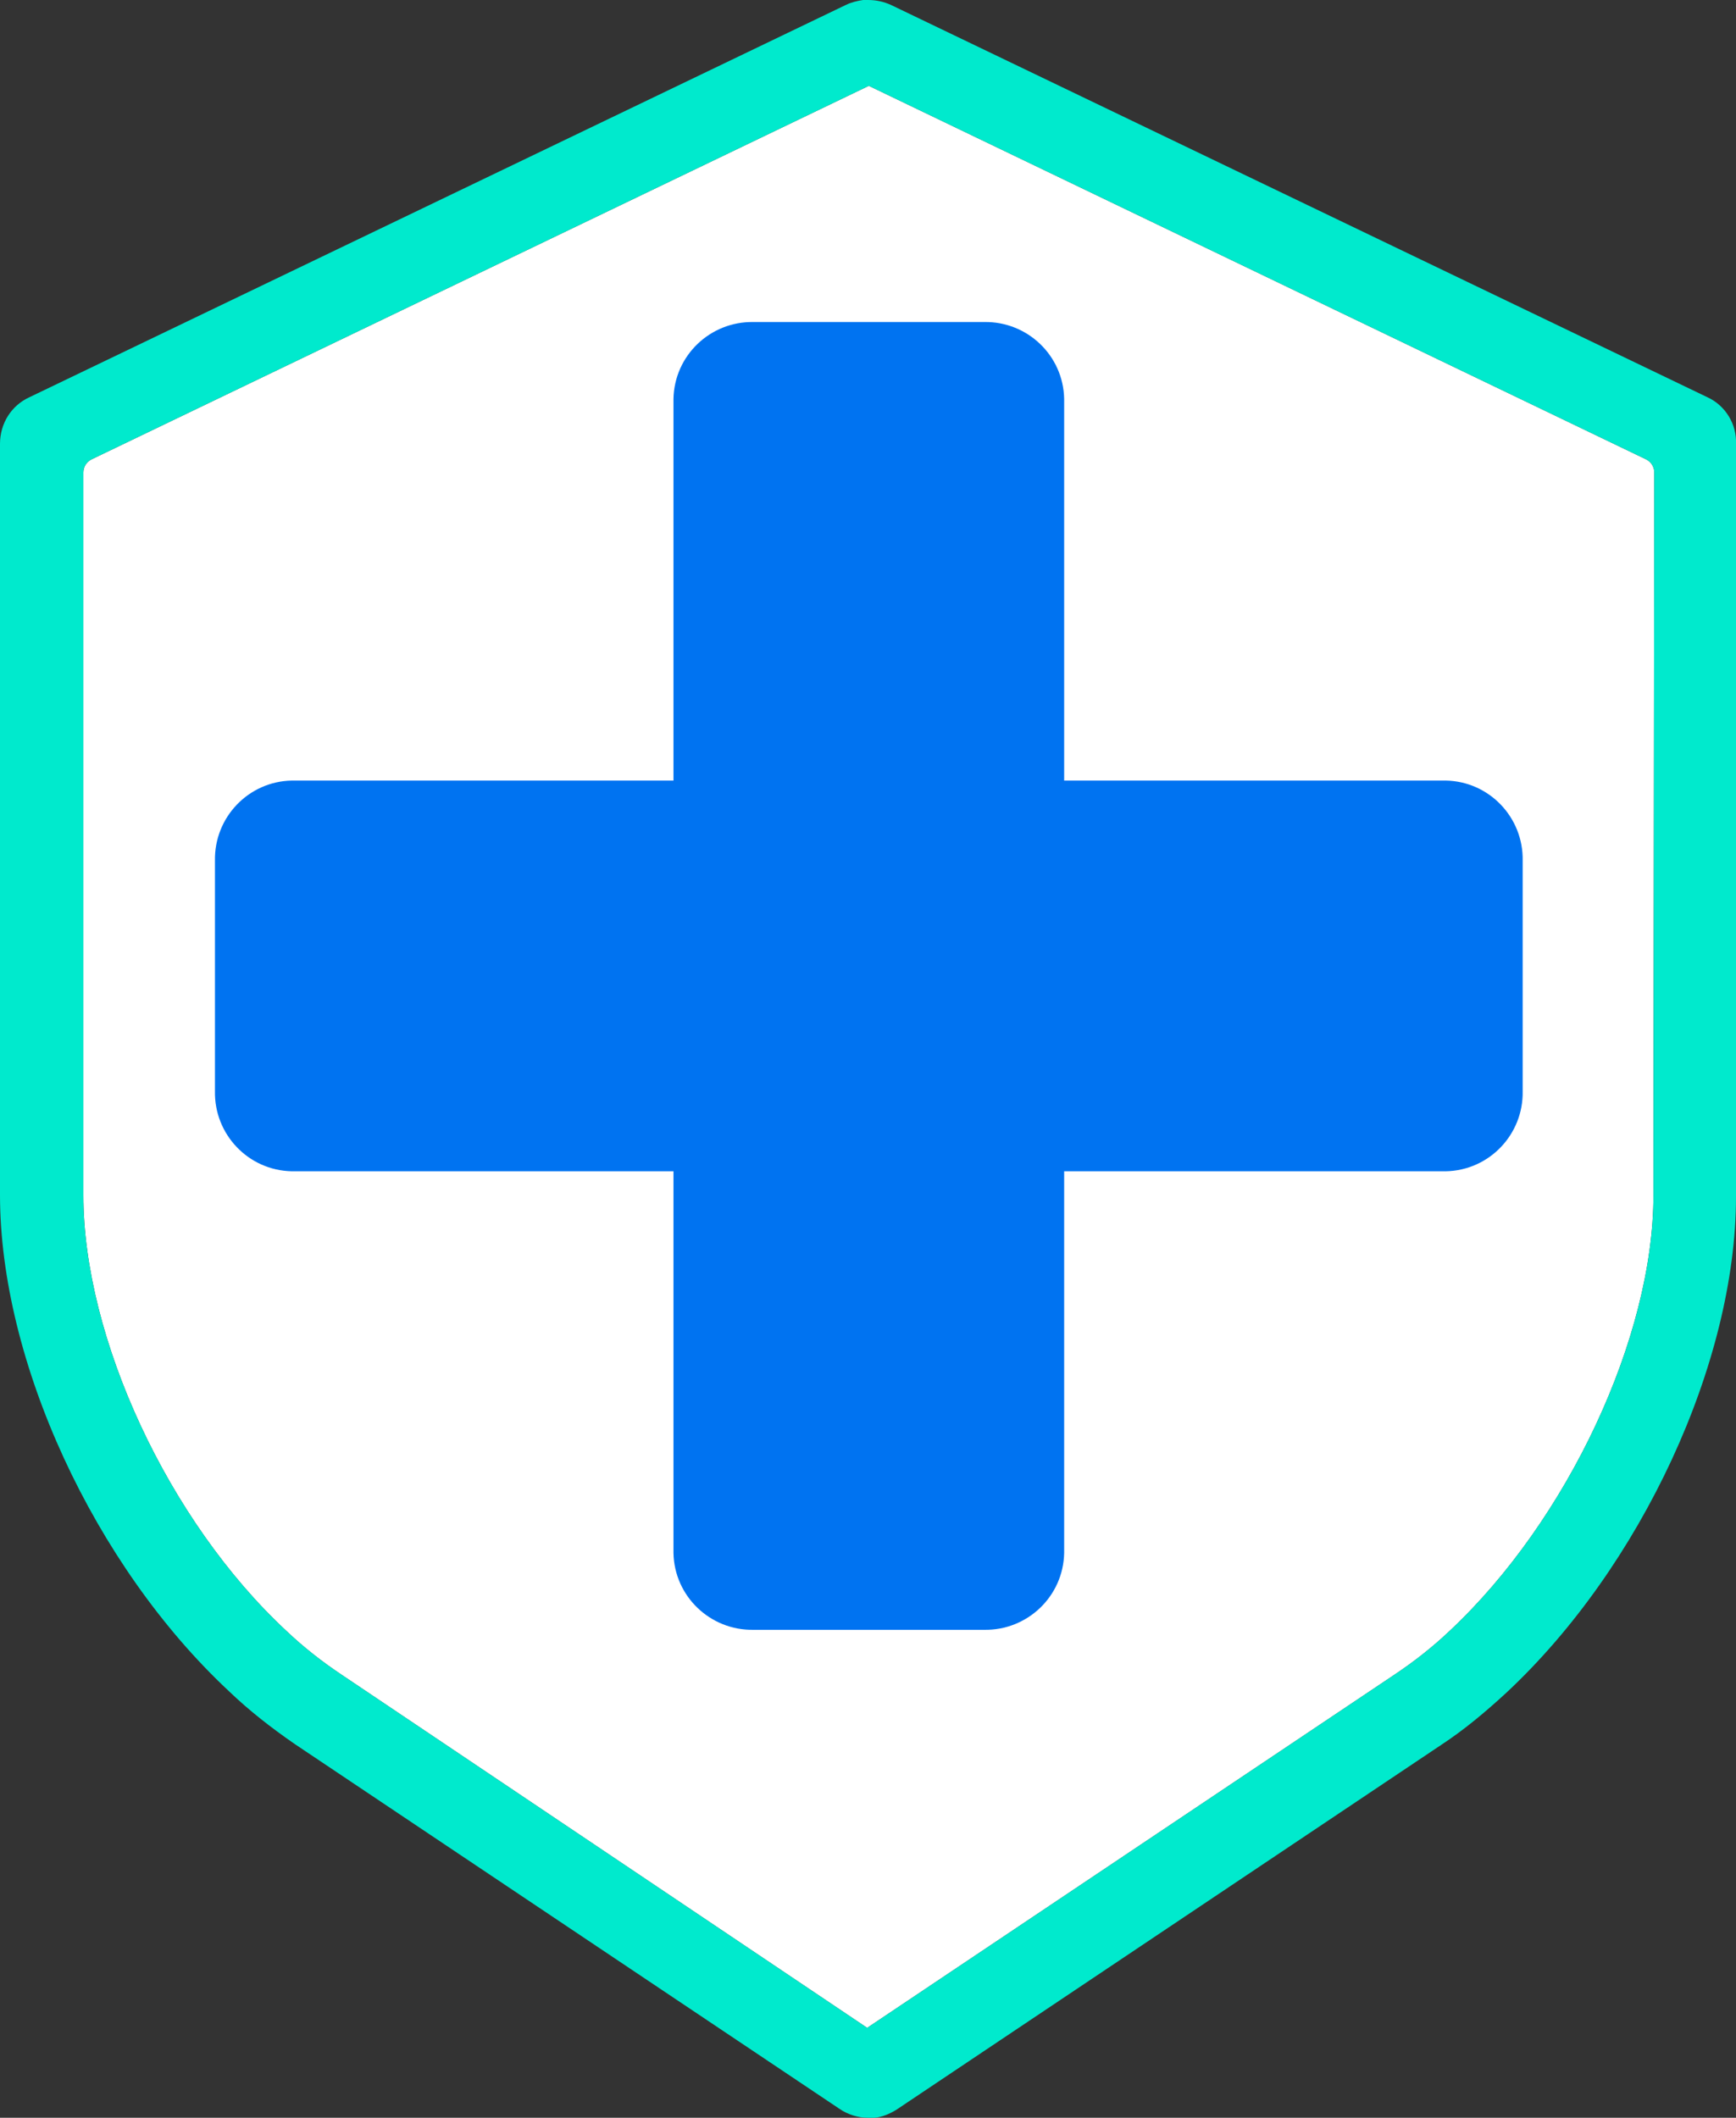 <?xml version="1.0" encoding="utf-8"?>
<!-- Generator: Adobe Illustrator 22.0.0, SVG Export Plug-In . SVG Version: 6.00 Build 0)  -->
<svg version="1.1" id="Camada_1" xmlns="http://www.w3.org/2000/svg" xmlns:xlink="http://www.w3.org/1999/xlink" x="0px" y="0px"
	 viewBox="0 0 212.4 259.1" style="enable-background:new 0 0 212.4 259.1;" xml:space="preserve">
<rect x="0" y="0" width="212.4" height="259.1" fill="#333333" stroke="none"/>
<style type="text/css">
	.st0{fill:#FFFFFF;}
	.st1{fill:#00EACD;}
	.st2{fill:#0073F1;}
</style>
<title>Saude e Protecao - Logo Diretorio pq NCTB Color</title>
<g>
	<path class="st0" d="M202.3,146.2c0,17.4-10.5,39.8-24.9,53.3c-2.1,2-4.4,3.8-6.8,5.4l-64.5,43.2l-64.3-43.2
		c-2.4-1.6-4.7-3.4-6.8-5.4c-14.4-13.4-24.8-35.8-24.8-53.3V57.8c0-0.7,0.4-1.3,1-1.6l95.1-45.7l95.1,45.7c0.6,0.3,1,0.9,1,1.6
		L202.3,146.2L202.3,146.2z"/>
	<path class="st1" d="M208.9,48.6L109,0.6c-0.9-0.4-1.8-0.6-2.8-0.6c-0.2,0-0.4,0-0.6,0c-0.7,0.1-1.5,0.3-2.1,0.6l-99.9,48
		c-2.2,1-3.6,3.2-3.6,5.7v91.9c0,20.3,11.5,45.3,28,60.7c2.5,2.4,5.2,4.5,8.1,6.5l66.6,44.6c1,0.7,2.3,1.1,3.5,1.1
		c0.3,0,0.6,0,0.8,0c1-0.1,1.9-0.5,2.7-1l66.6-44.6c2.9-1.9,5.5-4.1,8-6.4c16.5-15.4,28.1-40.4,28.1-60.7V54.3
		C212.5,51.9,211.1,49.6,208.9,48.6z M202.3,146.2c0,17.4-10.5,39.8-24.9,53.3c-2.1,2-4.4,3.8-6.8,5.4l-64.5,43.2l-64.3-43.2
		c-2.4-1.6-4.7-3.4-6.8-5.4c-14.4-13.4-24.8-35.8-24.8-53.3V57.8c0-0.7,0.4-1.3,1-1.6l95.1-45.7l95.1,45.7c0.6,0.3,1,0.9,1,1.6
		L202.3,146.2L202.3,146.2z"/>
	<path class="st2" d="M186.3,133.5c0.1,5.3-4.1,9.7-9.4,9.8h-46.7V190c-0.1,5.3-4.5,9.5-9.8,9.4H92.2c-5.3,0.1-9.7-4.1-9.8-9.4
		v-46.7H35.7c-5.3-0.1-9.5-4.5-9.4-9.8v-28.2c-0.1-5.3,4.1-9.7,9.4-9.8l0,0h46.7V48.8c0.1-5.3,4.5-9.5,9.8-9.4h28.2
		c5.3-0.1,9.7,4.1,9.8,9.4v46.7h46.7c5.3,0.1,9.5,4.5,9.4,9.8l0,0V133.5z"/>
</g>
</svg>
